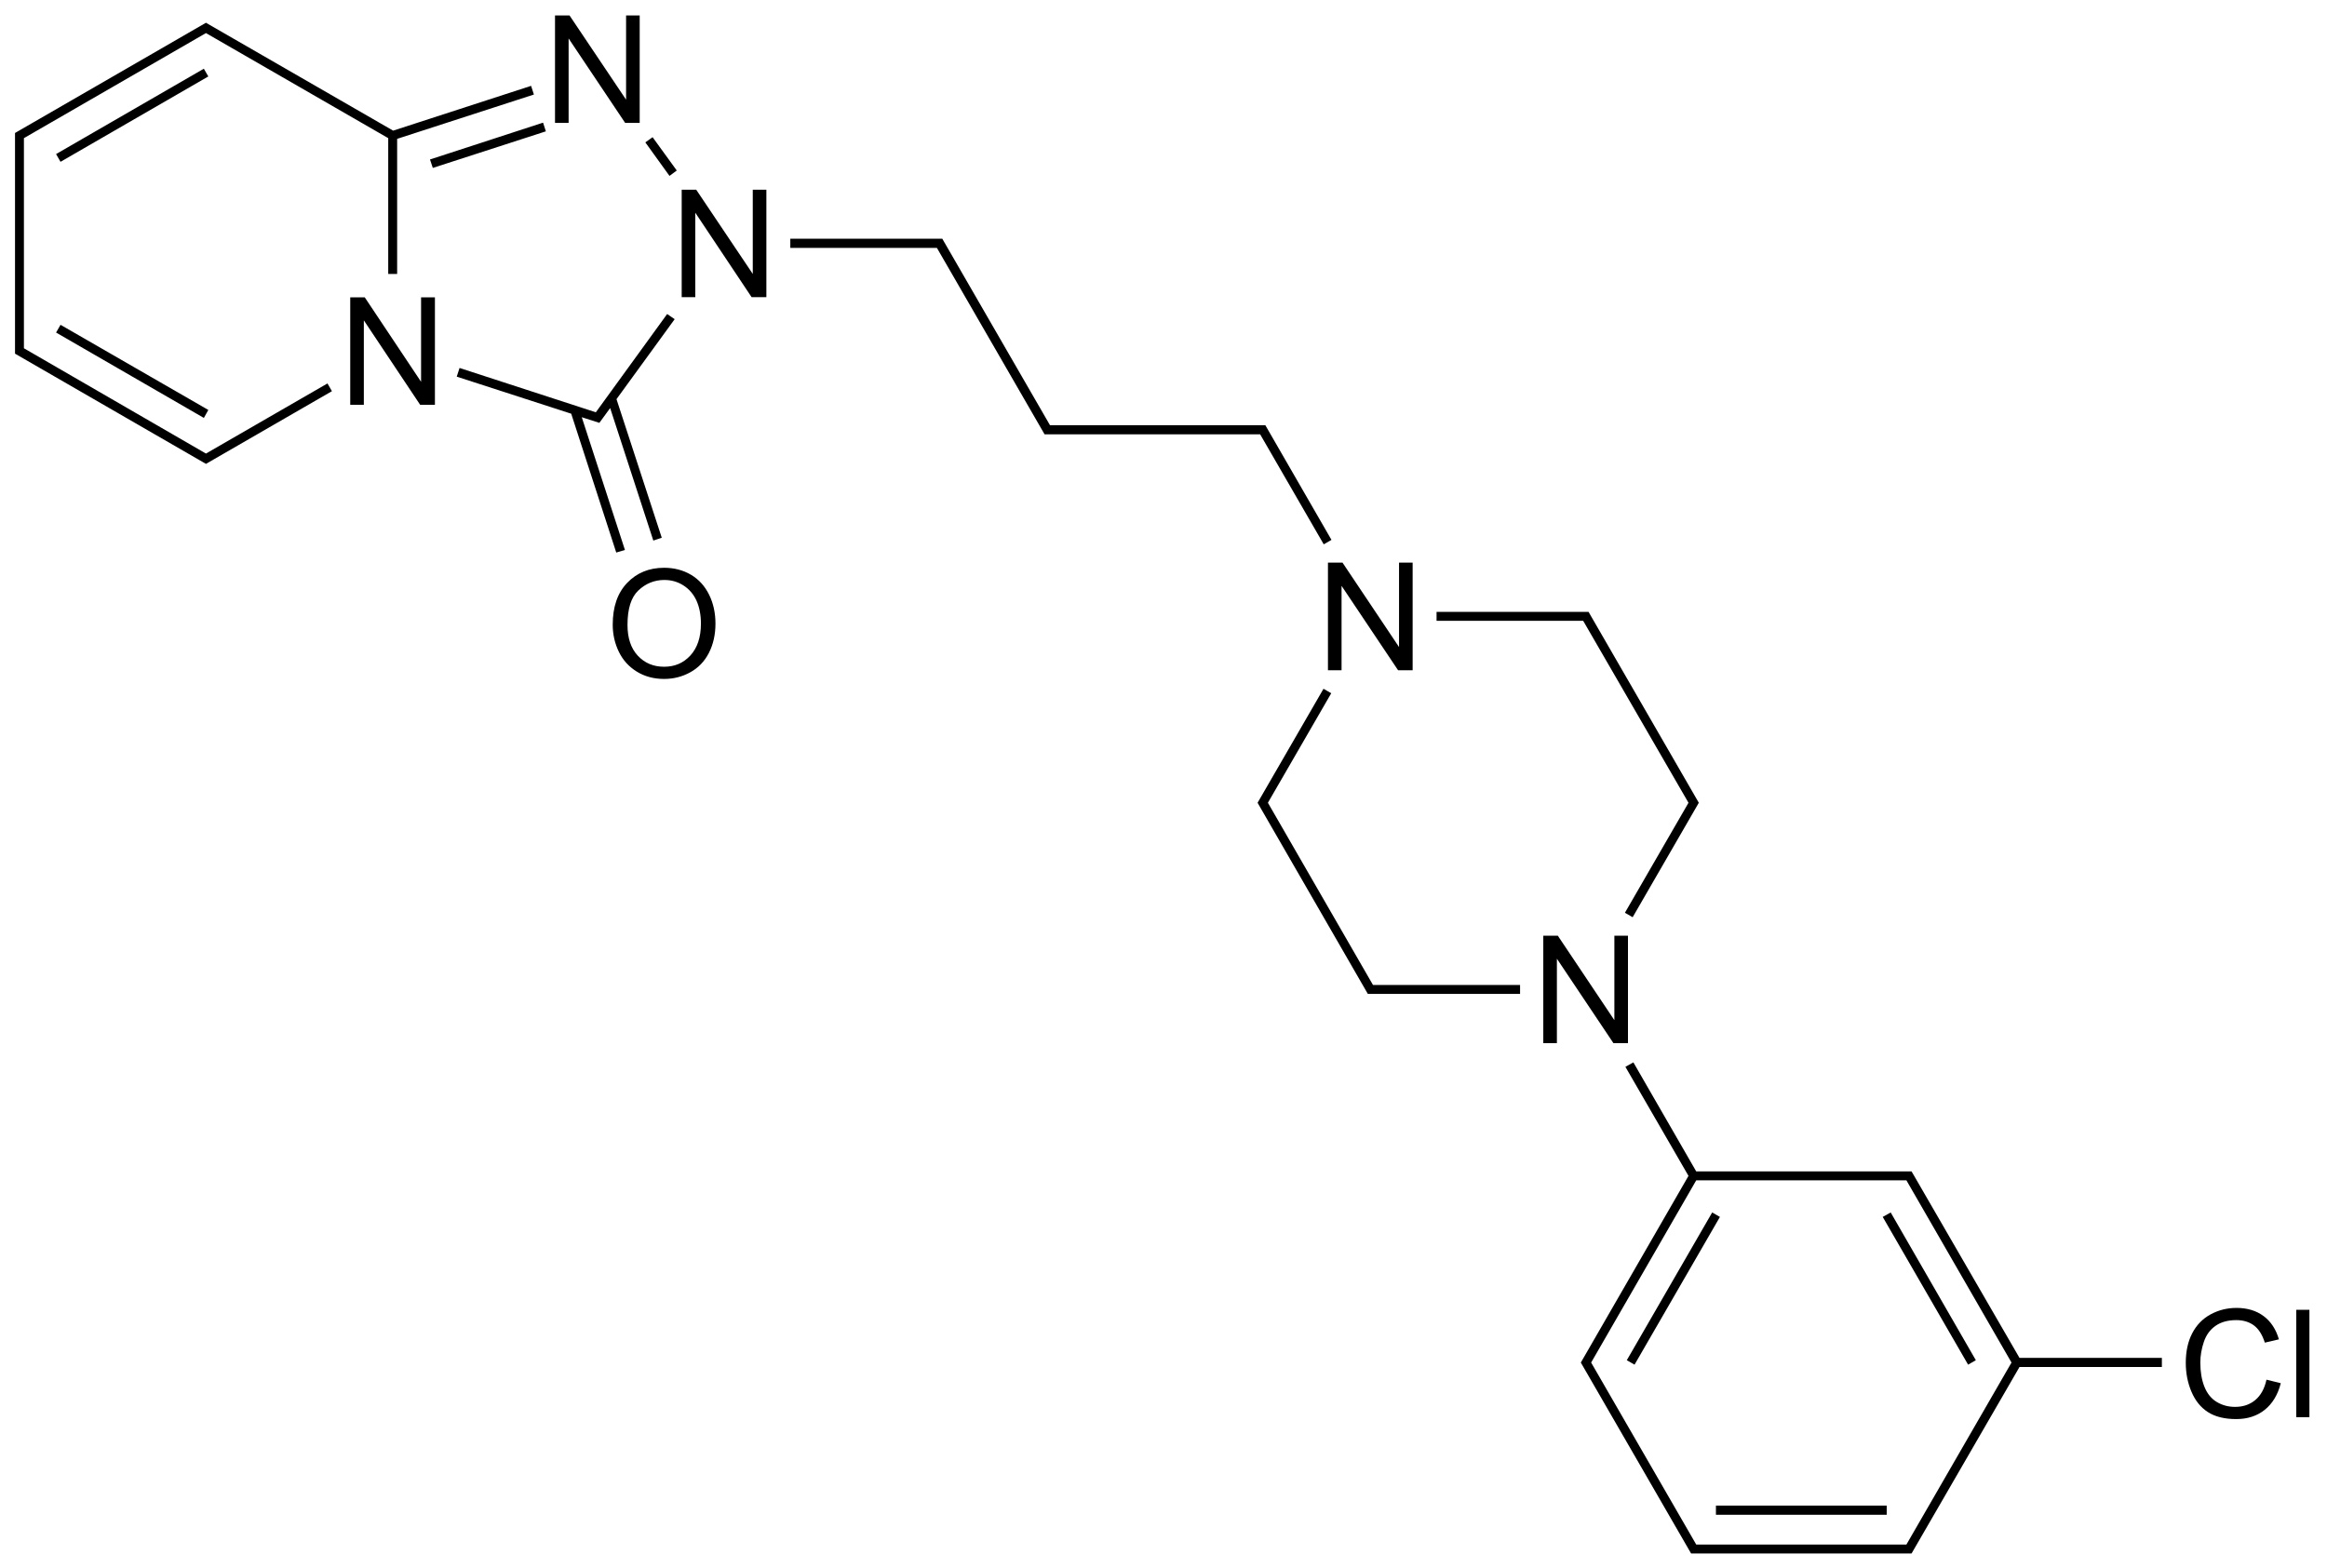 <svg xmlns:rdf="http://www.w3.org/1999/02/22-rdf-syntax-ns#" xmlns="http://www.w3.org/2000/svg" height="209" shape-rendering="geometricPrecision" width="310" version="1.1" xmlns:cc="http://creativecommons.org/ns#" xmlns:dc="http://purl.org/dc/elements/1.1/" preserveAspectRatio="xMidYMid">
<title>2-(3-(4-(3-chlorophenyl)piperazin-1-yl)propyl)-[1,2,4]triazolo[4,3-a]pyridin-3(2H)-one</title>

<path d="M73.938,2.062,73.938,16.375,75.75,16.375,75.75,5.125,83.281,16.375,85.219,16.375,85.219,2.062,83.406,2.062,83.406,13.281,75.875,2.062,73.938,2.062zm-46.5,0.969-25.438,14.688,0,29.406,25.438,14.688,16.781-9.688-0.594-1.031-16.188,9.344-24.25-14.031,0-28,24.25-14,24.281,14,0,18.094,1.188,0,0-18,18.219-5.906-0.375-1.156-18.375,5.969-24.938-14.375zm-0.281,6.125-19.688,11.375,0.594,1.031,19.688-11.375-0.594-1.031zm45.188,7.188-15.062,4.906,0.375,1.125,15.062-4.875-0.375-1.156zm14.594,1.938-0.969,0.688,3.219,4.469,0.969-0.719-3.219-4.438zm3.875,7,0,14.312,1.812,0,0-11.25,7.5,11.25,1.969,0,0-14.312-1.812,0,0,11.219-7.531-11.219-1.938,0zm14.469,6.531,0,1.219,19.531,0,14.344,24.844,28.719,0,8.469,14.656,1.031-0.594-8.812-15.281-28.688,0-14.344-24.844-20.25,0zm-58.625,7.812,0,14.312,1.812,0,0-11.25,7.5,11.25,1.969,0,0-14.312-1.844,0,0,11.25-7.5-11.25-1.938,0zm42.219,2.219-9.5,13.094-18.156-5.906-0.375,1.156,15.25,4.938,6,18.5,1.156-0.344-5.75-17.688,2.344,0.75,1.438-1.969,5.75,17.656,1.125-0.375-6.031-18.469,7.75-10.656-1-0.688zm-80.812,1.438-0.594,1.031,19.688,11.375,0.594-1.062-19.688-11.344zm168.844,31.688,0,14.344,1.812,0,0-11.25,7.531,11.25,1.938,0,0-14.344-1.812,0,0,11.25-7.531-11.25-1.938,0zm-88.438,0.688c-2.018,0-3.661,0.687-4.938,2.031-1.276,1.344-1.906,3.186-1.906,5.562-0,1.257,0.266,2.467,0.812,3.594,0.547,1.126,1.345,2.005,2.406,2.656,1.061,0.651,2.277,0.969,3.625,0.969,1.243-0,2.395-0.286,3.469-0.875,1.074-0.589,1.914-1.448,2.5-2.594,0.586-1.146,0.875-2.454,0.875-3.906-0-1.432-0.287-2.714-0.844-3.844-0.557-1.13-1.345-2.025-2.406-2.656-1.061-0.631-2.272-0.937-3.594-0.938zm0.031,1.625c0.944,0,1.773,0.24,2.531,0.719,0.758,0.479,1.356,1.162,1.75,2.031,0.394,0.869,0.594,1.897,0.594,3.062-0,1.842-0.485,3.247-1.406,4.25-0.921,1.003-2.074,1.5-3.5,1.5-1.4,0-2.572-0.476-3.5-1.469-0.928-0.993-1.375-2.368-1.375-4.094-0-2.155,0.471-3.673,1.438-4.594,0.967-0.921,2.128-1.406,3.469-1.406zm102.875,4.25,0,1.188,19.531,0,14.031,24.25-8.469,14.656,1.031,0.594,8.812-15.25-14.688-25.438-20.25,0zm-15.062,10.25-8.781,15.188,14.688,25.469,20.281,0,0-1.188-19.594,0-14-24.281,8.438-14.594-1.031-0.594zm29.281,32.906,0,14.312,1.812,0,0-11.25,7.531,11.25,1.938,0,0-14.312-1.812,0,0,11.25-7.531-11.25-1.938,0zm12,16.875-1.062,0.594,8.406,14.531-14.344,24.875,14.688,25.438,29.375,0,14.375-24.844,18.969,0,0-1.219-18.969,0-14.375-24.844-28.688,0-8.375-14.531zm8.375,15.719,28,0,14,24.281-14,24.25-28,0-14-24.25,14-24.281zm2.125,4.281-11.375,19.688,1.031,0.594,11.375-19.688-1.031-0.594zm23.781,0-1.062,0.594,11.375,19.688,1.031-0.594-11.344-19.688zm46.062,12.719c-1.263,0-2.417,0.299-3.469,0.875-1.051,0.576-1.868,1.421-2.438,2.531-0.57,1.11-0.844,2.415-0.844,3.906,0,1.367,0.245,2.652,0.75,3.844,0.505,1.191,1.221,2.091,2.188,2.719,0.967,0.628,2.238,0.938,3.781,0.938,1.491,0,2.749-0.402,3.781-1.219,1.032-0.817,1.759-2.007,2.156-3.562l-1.906-0.469c-0.26,1.204-0.764,2.107-1.5,2.719-0.736,0.612-1.626,0.906-2.688,0.906-0.872,0-1.689-0.207-2.438-0.656-0.749-0.449-1.301-1.154-1.656-2.062-0.355-0.908-0.531-1.97-0.531-3.188,0-0.944,0.169-1.861,0.469-2.75,0.299-0.889,0.792-1.598,1.531-2.125,0.739-0.527,1.681-0.781,2.781-0.781,0.957,0,1.743,0.244,2.375,0.719,0.631,0.475,1.105,1.24,1.438,2.281l1.875-0.438c-0.384-1.322-1.055-2.365-2.031-3.094-0.977-0.729-2.193-1.094-3.625-1.094zm7.969,0.25,0,14.312,1.75,0,0-14.312-1.75,0zm-77.312,26.094,0,1.219,22.75,0,0-1.219-22.75,0z" fill="#000"/>
</svg>
